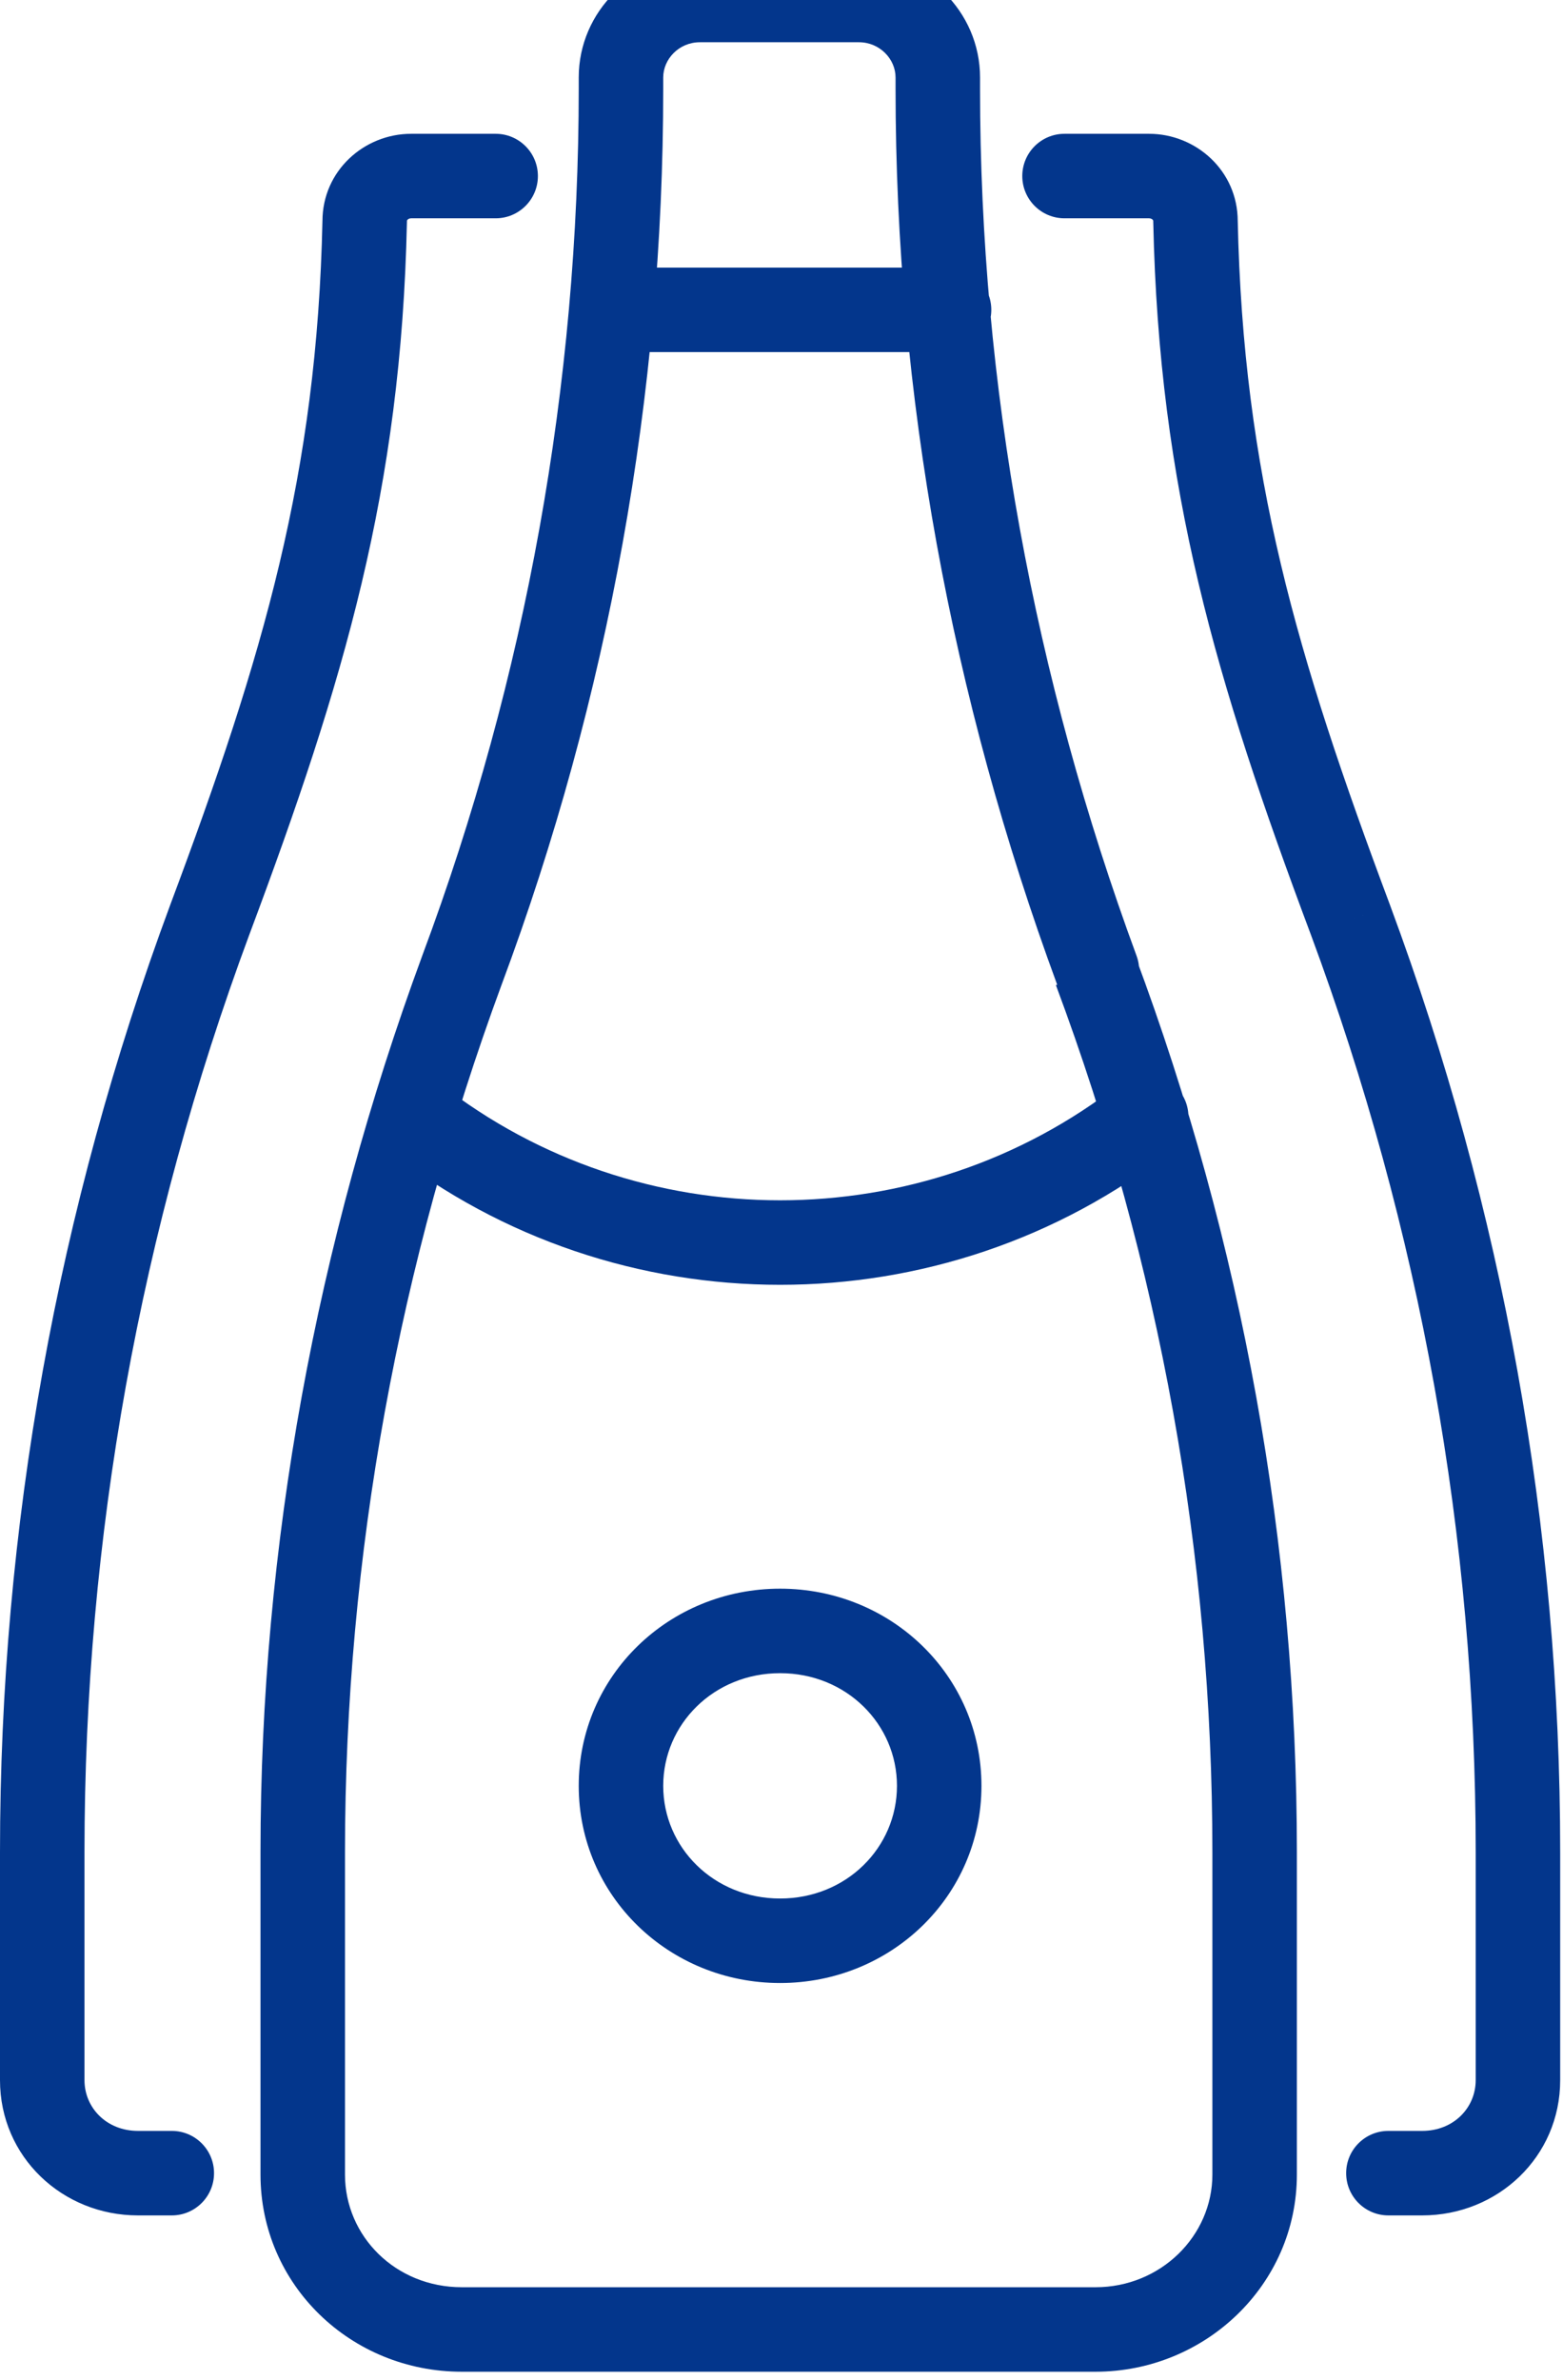 <svg width="111" height="169" viewBox="0 0 111 169" fill="none" xmlns="http://www.w3.org/2000/svg">
<g id="icon_services_portfolio_blue">
<path id="Shape" d="M35.2 15.5C36.857 15.5 38.2 14.157 38.2 12.5C38.2 10.843 36.857 9.5 35.2 9.5V15.5ZM25.9 15.7L28.899 15.765C28.9 15.743 28.9 15.722 28.9 15.7L25.9 15.7ZM14.9 65.3L12.09 64.248L12.087 64.257L14.9 65.3ZM12.2 157.3C13.857 157.3 15.2 155.957 15.2 154.3C15.2 152.643 13.857 151.3 12.2 151.3V157.3ZM75.6 9.5C73.943 9.5 72.6 10.843 72.6 12.5C72.6 14.157 73.943 15.5 75.6 15.5V9.5ZM84.9 15.7H81.9C81.9 15.722 81.9 15.743 81.901 15.765L84.9 15.7ZM95.9 65.3L98.713 64.257L98.71 64.248L95.9 65.3ZM98.6 151.3C96.943 151.3 95.6 152.643 95.6 154.3C95.6 155.957 96.943 157.3 98.6 157.3V151.3ZM77.9 68.9V71.9C78.881 71.9 79.8 71.421 80.361 70.616C80.922 69.812 81.054 68.784 80.715 67.864L77.9 68.9ZM32.8 68.9L29.989 67.851L29.985 67.864L32.8 68.9ZM83.249 81.662C84.554 80.641 84.784 78.755 83.762 77.451C82.741 76.146 80.855 75.916 79.551 76.938L83.249 81.662ZM31.249 76.938C29.945 75.916 28.059 76.146 27.038 77.451C26.016 78.755 26.246 80.641 27.551 81.662L31.249 76.938ZM43.5 19C41.843 19 40.5 20.343 40.5 22C40.5 23.657 41.843 25 43.5 25V19ZM67.4 25C69.057 25 70.4 23.657 70.4 22C70.4 20.343 69.057 19 67.4 19V25ZM35.2 9.5H29.2V15.5H35.2V9.5ZM29.2 9.5C25.865 9.5 22.9 12.124 22.9 15.7H28.9C28.9 15.672 28.905 15.657 28.909 15.647C28.915 15.634 28.927 15.614 28.951 15.591C29 15.544 29.084 15.5 29.2 15.5V9.5ZM22.901 15.635C22.511 33.645 18.741 46.48 12.09 64.248L17.71 66.352C24.459 48.32 28.489 34.755 28.899 15.765L22.901 15.635ZM12.087 64.257C4.064 85.889 0 108.442 0 131.5H6C6 109.158 9.936 87.311 17.713 66.343L12.087 64.257ZM0 131.5V147.7H6V131.5H0ZM0 147.7C0 153.144 4.432 157.3 9.8 157.3V151.3C7.568 151.3 6 149.656 6 147.7H0ZM9.8 157.3H12.2V151.3H9.8V157.3ZM75.6 15.5H81.6V9.5H75.6V15.5ZM81.6 15.5C81.716 15.5 81.8 15.544 81.849 15.591C81.873 15.614 81.885 15.634 81.891 15.647C81.895 15.657 81.9 15.672 81.9 15.7H87.9C87.9 12.124 84.935 9.5 81.6 9.5V15.5ZM81.901 15.765C82.311 34.755 86.341 48.32 93.09 66.352L98.71 64.248C92.059 46.48 88.289 33.645 87.899 15.635L81.901 15.765ZM93.087 66.343C100.864 87.311 104.8 109.158 104.8 131.5H110.8C110.8 108.442 106.736 85.889 98.713 64.257L93.087 66.343ZM104.8 131.5V147.7H110.8V131.5H104.8ZM104.8 147.7C104.8 149.656 103.232 151.3 101 151.3V157.3C106.368 157.3 110.8 153.144 110.8 147.7H104.8ZM101 151.3H98.6V157.3H101V151.3ZM80.715 67.864C73.433 48.083 69.6 27.333 69.6 6.3H63.6C63.6 28.067 67.567 49.517 75.085 69.936L80.715 67.864ZM69.6 6.3V5.5H63.6V6.3H69.6ZM69.6 5.5C69.6 0.808 65.722 -3 61 -3V3C62.478 3 63.6 4.192 63.6 5.5H69.6ZM61 -3H49.7V3H61V-3ZM49.7 -3C44.978 -3 41.1 0.808 41.1 5.5H47.1C47.1 4.192 48.222 3 49.7 3V-3ZM41.1 5.5V6.3H47.1V5.5H41.1ZM41.1 6.3C41.1 27.243 37.364 48.088 29.989 67.851L35.611 69.949C43.236 49.512 47.1 27.957 47.1 6.3H41.1ZM29.985 67.864C22.467 88.283 18.5 109.733 18.5 131.5H24.5C24.5 110.467 28.333 89.717 35.615 69.936L29.985 67.864ZM18.5 131.5V154.4H24.5V131.5H18.5ZM18.5 154.4C18.5 162.227 24.914 168.4 32.8 168.4V162.4C28.086 162.4 24.5 158.773 24.5 154.4H18.5ZM32.8 168.4H77.8V162.4H32.8V168.4ZM77.8 168.4C85.569 168.4 92.1 162.244 92.1 154.4H86.1C86.1 158.756 82.431 162.4 77.8 162.4V168.4ZM92.1 154.4V131.5H86.1V154.4H92.1ZM92.1 131.5C92.1 109.742 88.236 88.287 80.611 67.851L74.989 69.949C82.364 89.713 86.1 110.458 86.1 131.5H92.1ZM77.8 71.9H77.9V65.9H77.8V71.9ZM79.551 76.938C65.437 87.987 45.363 87.987 31.249 76.938L27.551 81.662C43.837 94.413 66.963 94.413 83.249 81.662L79.551 76.938ZM41.1 126.8C41.1 134.627 47.514 140.8 55.4 140.8V134.8C50.686 134.8 47.1 131.173 47.1 126.8H41.1ZM55.4 140.8C63.286 140.8 69.7 134.627 69.7 126.8H63.7C63.7 131.173 60.114 134.8 55.4 134.8V140.8ZM69.7 126.8C69.7 118.973 63.286 112.8 55.4 112.8V118.8C60.114 118.8 63.7 122.427 63.7 126.8H69.7ZM55.4 112.8C47.514 112.8 41.1 118.973 41.1 126.8H47.1C47.1 122.427 50.686 118.8 55.4 118.8V112.8ZM43.5 25H67.4V19H43.5V25Z" fill="#03368C"/>
</g>
</svg>
